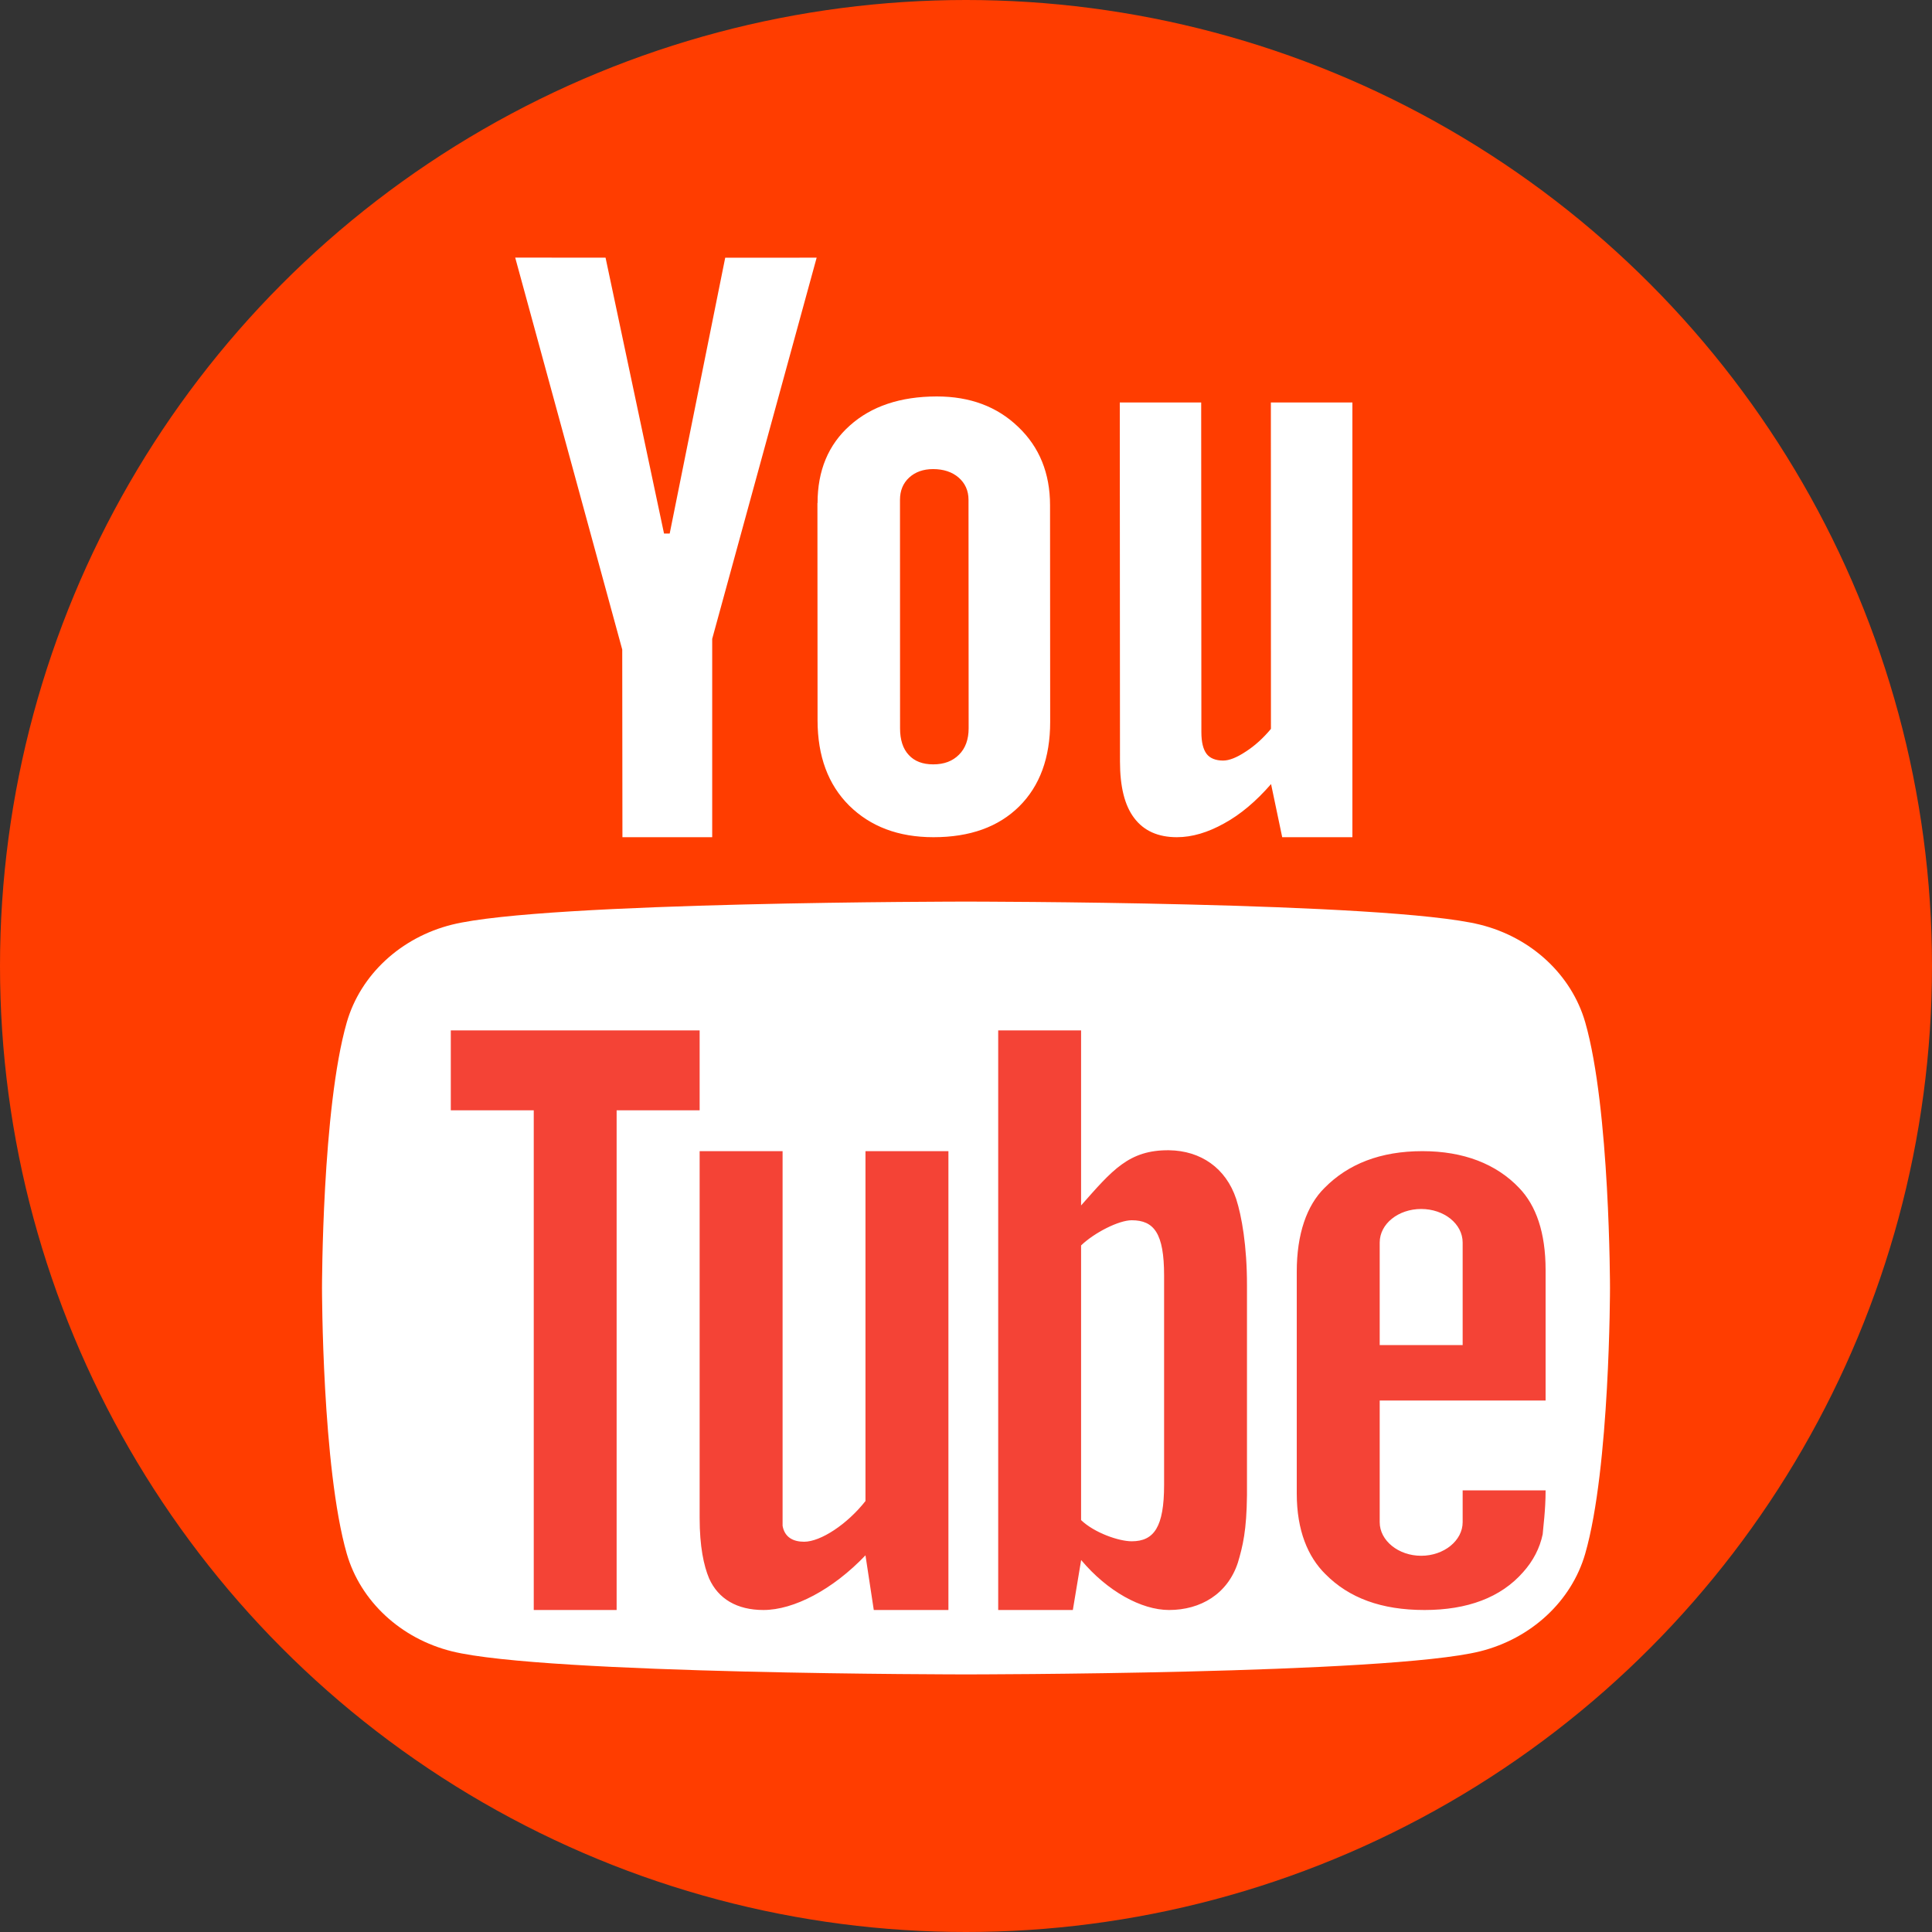 <?xml version="1.0" encoding="UTF-8"?>
<svg width="30px" height="30px" viewBox="0 0 30 30" version="1.1" xmlns="http://www.w3.org/2000/svg" xmlns:xlink="http://www.w3.org/1999/xlink">
    <rect x="0" y="0" width="30" height="30" fill="#333333" stroke="none"/>
    <title>youtube</title>
    <g id="1.-Home" stroke="none" stroke-width="1" fill="none" fill-rule="evenodd">
        <g id="Homepage-Full-–-Desktop" transform="translate(-1246, -9615)">
            <g id="socials" transform="translate(854, 9615)">
                <g id="youtube" transform="translate(392, 0)">
                    <circle id="Oval" fill="#FF3D00" cx="15" cy="15" r="15"></circle>
                    <path d="M24.615,15.873 C24.402,15.136 23.777,14.555 22.982,14.358 C21.543,14 15,14 15,14 C15,14 8.457,14 7.018,14.358 C6.224,14.556 5.598,15.136 5.385,15.874 C5,17.211 5,20 5,20 C5,20 5,22.789 5.385,24.127 C5.598,24.864 6.223,25.445 7.018,25.642 C8.457,26 15,26 15,26 C15,26 21.542,26 22.982,25.642 C23.776,25.444 24.402,24.864 24.615,24.126 C25,22.789 25,20 25,20 C25,20 25,17.211 24.615,15.873 Z" id="Path" fill="#FFFFFF" fill-rule="nonzero"></path>
                    <path d="M9.575,25 L8.288,25 L8.288,17.241 L7,17.241 L7,16 L10.864,16 L10.864,17.241 L9.575,17.241 L9.575,25 Z M14.727,25 L13.568,25 L13.439,24.151 C12.931,24.684 12.326,25 11.855,25 C11.443,25 11.153,24.827 11.011,24.51 C10.928,24.312 10.864,24.015 10.864,23.569 L10.864,17.875 L12.152,17.875 L12.152,23.693 C12.184,23.873 12.319,23.94 12.486,23.94 C12.744,23.94 13.156,23.668 13.439,23.308 L13.439,17.875 L14.727,17.875 L14.727,25 Z M24,21.747 L24,19.721 C24,19.139 23.852,18.718 23.588,18.445 C23.234,18.073 22.725,17.875 22.087,17.875 C21.437,17.875 20.935,18.073 20.568,18.445 C20.291,18.717 20.136,19.163 20.136,19.746 L20.136,23.191 C20.136,23.767 20.31,24.176 20.581,24.443 C20.948,24.814 21.45,25 22.12,25 C22.783,25 23.305,24.808 23.652,24.411 C23.807,24.238 23.91,24.039 23.955,23.823 C23.961,23.724 24,23.457 24,23.142 L22.712,23.142 L22.712,23.637 C22.712,23.922 22.422,24.158 22.068,24.158 C21.714,24.158 21.424,23.922 21.424,23.637 L21.424,21.747 L24,21.747 Z M21.424,19.294 C21.424,19.003 21.714,18.773 22.068,18.773 C22.422,18.773 22.712,19.003 22.712,19.294 L22.712,20.886 L21.424,20.886 L21.424,19.294 L21.424,19.294 Z M19.196,18.619 C19.035,18.134 18.642,17.868 18.153,17.861 C17.528,17.855 17.27,18.172 16.787,18.718 L16.787,16 L15.5,16 L15.5,25 L16.659,25 L16.788,24.224 C17.194,24.708 17.722,25 18.153,25 C18.642,25 19.061,24.752 19.221,24.267 C19.299,24.006 19.357,23.765 19.363,23.218 L19.363,19.96 C19.364,19.346 19.28,18.88 19.196,18.619 Z M18.076,23.058 C18.076,23.709 17.921,23.933 17.573,23.933 C17.374,23.933 16.994,23.802 16.787,23.604 L16.787,19.339 C16.994,19.14 17.373,18.948 17.573,18.948 C17.921,18.948 18.076,19.153 18.076,19.805 L18.076,23.058 Z" id="Shape" fill="#F44336" fill-rule="nonzero"></path>
                    <path d="M8,4 L9.403,4.001 L10.311,8.285 L10.399,8.285 L11.261,4.002 L12.681,4.001 L11.059,9.92 L11.059,13 L9.665,13 L9.662,10.086 L8,4 Z M12.695,7.811 C12.695,7.308 12.862,6.905 13.197,6.607 C13.531,6.308 13.98,6.157 14.546,6.156 C15.062,6.156 15.483,6.313 15.811,6.629 C16.14,6.942 16.305,7.349 16.305,7.845 L16.307,11.209 C16.307,11.765 16.147,12.204 15.825,12.523 C15.503,12.841 15.061,13 14.495,13 C13.949,13 13.515,12.834 13.185,12.508 C12.858,12.182 12.696,11.741 12.695,11.188 L12.693,7.811 L12.695,7.811 L12.695,7.811 Z M13.976,11.309 C13.976,11.486 14.02,11.627 14.112,11.724 C14.2,11.82 14.326,11.869 14.491,11.869 C14.66,11.869 14.792,11.819 14.892,11.718 C14.99,11.621 15.041,11.483 15.041,11.308 L15.039,7.76 C15.039,7.619 14.986,7.503 14.885,7.415 C14.785,7.329 14.652,7.284 14.489,7.284 C14.336,7.284 14.212,7.329 14.117,7.416 C14.022,7.504 13.975,7.62 13.975,7.761 L13.976,11.309 Z M21,6.25 L21,13 L19.91,13 L19.737,12.175 C19.503,12.444 19.261,12.648 19.008,12.786 C18.757,12.926 18.512,13 18.275,13 C17.982,13 17.762,12.901 17.613,12.704 C17.464,12.51 17.391,12.217 17.391,11.824 L17.388,6.25 L18.652,6.25 L18.655,11.369 C18.655,11.522 18.682,11.635 18.736,11.706 C18.786,11.773 18.876,11.81 18.992,11.81 C19.087,11.81 19.204,11.764 19.344,11.671 C19.487,11.579 19.617,11.46 19.735,11.318 L19.734,6.25 L21,6.25 Z" id="Shape" fill="#FFFFFF" fill-rule="nonzero"></path>
                </g>
            </g>
        </g>
    </g>
</svg>